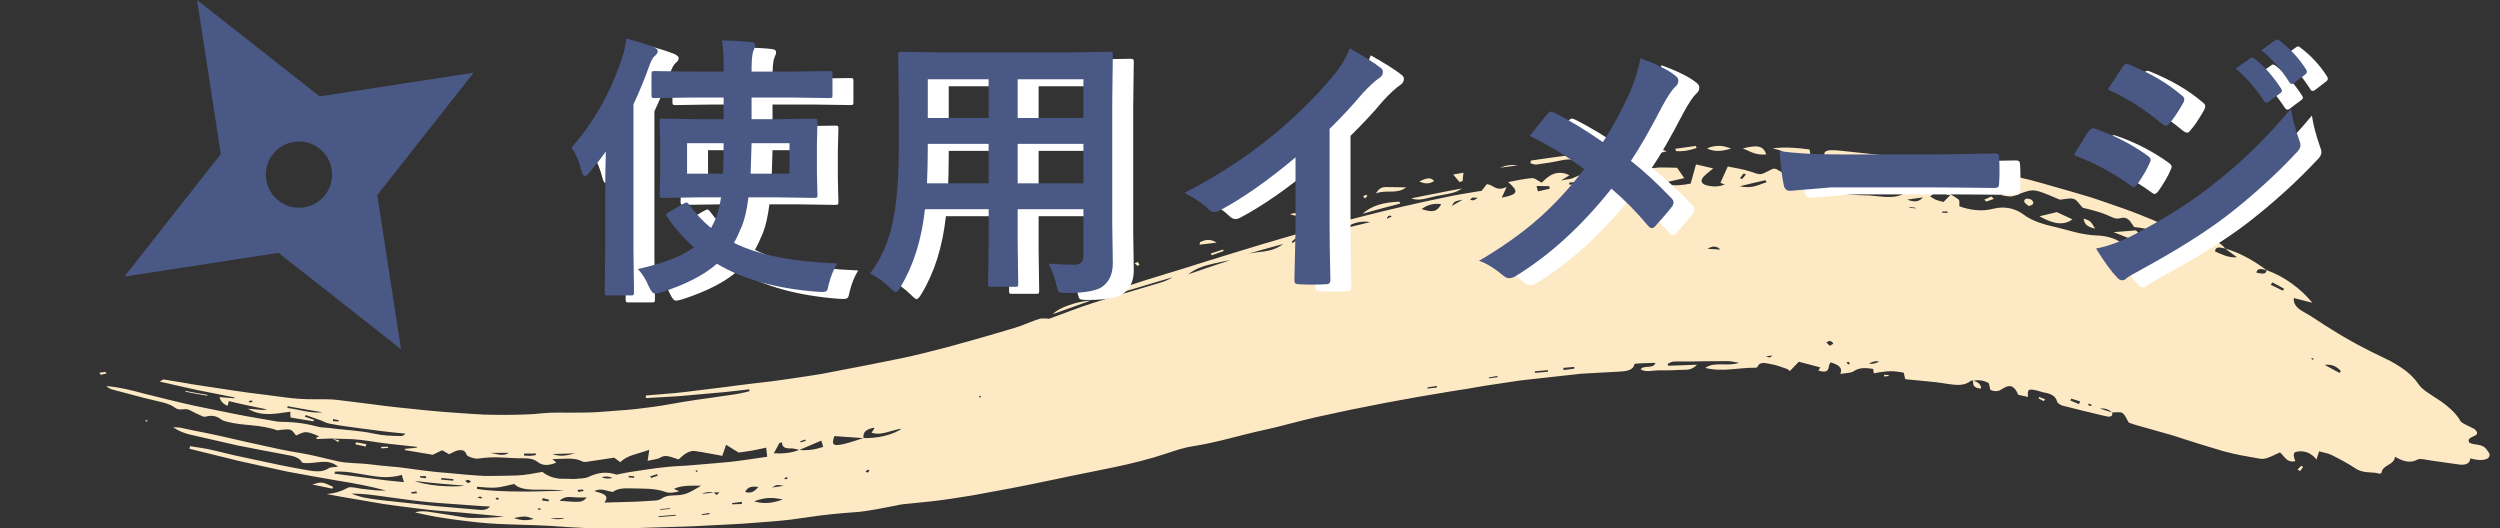 <?xml version="1.0" encoding="UTF-8"?>
<svg id="_レイヤー_2" data-name="レイヤー 2" xmlns="http://www.w3.org/2000/svg" xmlns:xlink="http://www.w3.org/1999/xlink" viewBox="0 0 716 151.28">
  <rect x="0" y="0" width="716" height="151.28" fill="#333333" stroke="none"/>
  <defs>
    <style>
      .cls-1 {
        fill: #4a5885;
      }

      .cls-1, .cls-2, .cls-3, .cls-4 {
        stroke-width: 0px;
      }

      .cls-2 {
        fill: #fdeac5;
      }

      .cls-3 {
        fill: none;
      }

      .cls-5 {
        clip-path: url(#clippath);
      }

      .cls-4 {
        fill: #fff;
      }
    </style>
    <clipPath id="clippath">
      <rect class="cls-3" width="716" height="151.28"/>
    </clipPath>
  </defs>
  <g id="_レイヤー_2-2" data-name="レイヤー 2">
    <g class="cls-5">
      <g>
        <path class="cls-2" d="M646.23,78.09c.22-1.41,1.56-1.08,2.93-.7-3.52-2.62-7.34-4.9-11.88-6.21,1,.74,2,1.48,3.38,2.5-2.51.19-4.3-.83-6.26-1.66.01-.76.38-1.06.93-1.13.54-.05,1.27.13,1.99.32-1.36-1.86-3.73-2.53-5.65-3.31-.11.76.15,1.65-.37,1.96-.84.51-1.74-.22-2.64-.88-1.09-.81-2.41-1.52-3.73-2.13-2.75-1.25-5.48-2.61-8.26-3.81-2.79-1.16-5.6-2.29-8.47-3.3-2.53-.88-5.07-1.76-7.61-2.64-1.27-.46-2.56-.8-3.84-1.19l-3.86-1.14c-2.58-.74-5.17-1.47-7.75-2.21l-3.89-1.07c-1.3-.32-2.61-.61-3.92-.91-3.97-.9-7.98-1.66-12-2.39l-3.02-.54-3.03-.42c-2.02-.29-4.04-.57-6.06-.86l-6.46-.96-3.23-.48-3.25-.36-12.99-1.39c-.81-.08-1.63-.15-2.45-.17-1.33-.02-2.47.22-2.36,1.25.1,1.03,1.51,1.76,3.11,1.67,1.03-.07,1.96-.42,2.98-.58,1.79-.28,3.65-.64,5.4.38,2.42,1.41,4.77,1.57,6.99.34.79.67,1.3,1.22,1.98,1.65.77.52,1.69.98,2.78,1.59,1.11-.97,3.62-.05,4.53-1.31.09-.13.64-.19.97-.14,4.44.58,5.55,1.35,6.04,4.16,1.48-.81,2.95-1.61,4.5-2.46,1.55,1.02,2.75,1.85,3.93,2.64,2.09-.18,4.1-.35,6.63-.56.35,2.41,3.68,1.4,5.84,2.81-1.88.56-3.45,1.02-4.95,1.47,2.99.56,2.91.49,5.53-.52.64-.24,1.4-.54,2.16-.71.76-.16,1.54-.23,2.23-.07,2.39.53,4.66,1.72,6.83,2.57,1.36-.11,2.83-.57,3.94-.22,1.01.32,1.62,1.54,2.58,2.53,2.17.53,4.73,1.12,7.03,2.1,1.42.61,2.4,1.31,3.89.86,1.24-.38,2.22.23,2.85,1.17.33.48.67.98.96,1.4,3.93.37,6.62,1.28,6.35,2.12-.54.05-1.07.12-1.72.21,2.62,2.05,2.53,3.24-.22,4.6-1.09-1.35-2.59-1.86-4.56-1.73-1.01.07-2.67-.1-3.33-.59-2.27-1.68-5.28-2.15-7.38-2.21-1.03-.02-2.03-.16-3.02-.32-.99-.15-1.96-.35-2.92-.59-1.92-.47-3.8-1.05-5.7-1.48-3.2-.72-6.63-1.63-9.38-3.75-2.34-1.71-5.49-2.28-8.47-1.5-3.29.87-6.64.38-9.69-.7-.09-.82.2-1.61-.29-1.99-1.13-.88-2.57-1.66-4.04-2.31-2.2-.97-4.63-1.7-6.82-2.7-1.42-.65-2.85-1.13-4.3-1.39-1.46-.26-2.94-.31-4.49.03-.98.2-2,.33-3.05.5.21,1.32.12,2.48-2.74,2.71-.86-.86-1.76-1.76-2.67-2.68-1.07.48-2.02.87-2.91,1.32-.88.44-1.7.93-2.54,1.4,2.63.39,5.25.8,7.88,1.16,2.82.38,4.9-.38,6.47-1.66,1.42-1.18,3.28-1.47,5.52-1.1,1.17.2,2.27.8,4.1,1.49-1.58.47-2.39.77-3.28.96-.71.15-1.83-.02-2.22.28-3.31,2.42-8.09.73-12.18.82-1.72.05-3.56-.45-5.4-.1-.94.18-2.18-.16-3.46-.76l2.6-1.11c-1.77-.4-3.3-.36-4.85.33-2.34.99-2.54.9-4.76-.88.79-.5,1.61-1.01,2.42-1.52l.02.02c-1.83-.43-2.14-1-.59-1.8,1.31-.68,3.43-.81,4.03-2.14-2.09-.18-8.07.39-9.18.84-3.01,1.2-2.99,1.19-5.7-.38-.17-.1-.51-.08-.89-.13-.35.17-.78.35-1.17.56-1.27.66-1.87.98-2.54,1.02-.66.03-1.38-.25-2.87-.76-1.94-.66-4.2-.96-6.44-1.44-.76,1.7-1.42,3.17-2.1,4.69.24.09.73.27,1.24.46-1.13.46-2.15.61-3.14.56-3.51-.19-4.47-1.46-2.47-3.25.66-.59,1.38-1.15,2.29-1.91-1.75-.4-3.08-.75-4.92-1.14-.56,2-1.04,3.73-1.53,5.49q-6.06,1.15-6.94-.4c1.67-.38,3.34-.77,5.1-1.17-.84-1.21-1.44-2.09-2.04-2.96-3.21-.02-6.24-.43-9.16.68-.7.27-2.03.27-2.75.03-1.07-.39-2.17-.4-3.27-.36-1.1.04-2.21.16-3.31.15-4.31-.06-7.93.85-11.4,2.47-.65.32-1.62.28-3.37.7,1.39-.91,2.02-1.26,2.44-1.52-.94-.47-1.79-.67-2.55-.7-.77-.03-1.47.11-2.11.36-1.28.51-2.32,1.47-3.29,2.46-1.12-.55-1.94-1.36-2.8-1.3-2.19.15-4.4.69-6.82,1.12,3.16,2.79,2.87,3.52-1.84,4.48.46-1.01.84-1.85,1.41-3.08-.75.36-1.35.5-1.87.5-.51.02-.93-.1-1.32-.27-.78-.35-1.45-.92-2.48-1.04-.58.75-1.07,1.38-1.48,1.91-3.66.62-7.12,1.12-10.52,1.88-15.47,3.17-30.65,7.13-45.57,11.44l-7.44,2.19c-2.48.73-4.93,1.5-7.39,2.25-4.94,1.5-9.81,3.05-14.7,4.58-4.84,1.52-9.7,2.9-14.48,4.51-2.56.87-5.3,1.56-7.59,3.01l.16.57,9.53-2.85,9.45-2.82c-1.11.75-2.3,1.2-3.5,1.57-6.52,1.96-13.01,3.81-19.44,5.86-4.15,1.31-8.22,2.98-12.4,4.46-.78,0-1.86-.25-2.8.04-2.31.71-4.53,1.82-6.84,2.5-4.36,1.29-8.72,2.62-13.07,3.81l-6.54,1.81-6.54,1.66c-1.34.34-2.69.66-4.04.97-1.35.31-2.7.56-4.05.84l-8.09,1.63-8.68,1.67-4.34.84-4.36.69c-3.33.5-6.67,1-10.01,1.45-3.35.38-6.69.77-10.03,1.2-1.23.15-2.46.35-3.7.49l-3.71.45-7.42.92c-1.87.25-3.76.38-5.64.54l-5.64.47.02.75,7.41-.44,1.85-.11,1.85-.16,3.7-.33,7.4-.65c2.47-.23,4.92-.56,7.38-.83l.08.54c-1.04.25-2.08.53-3.13.72-1.47.26-2.96.45-4.45.66-2.46.39-4.93.7-7.4,1.06-2.47.34-4.94.78-7.42,1.21-3.29.62-6.65,1.06-10.02,1.44-1.68.21-3.38.3-5.07.44-1.69.13-3.38.26-5.07.39-2.62.21-5.26.22-7.89.22-3.01.04-6.06-.12-9.02.19l-2.05.2c-.69.05-1.37.08-2.05.11-1.37.06-2.73.1-4.1.12-2.73.04-5.46.03-8.18-.05-2.72-.14-5.44-.33-8.16-.52-2.72-.21-5.44-.37-8.15-.67-5.49-.57-10.97-1.07-16.43-1.85-2.98-.39-5.96-.76-8.94-1.11-1.1-.16-2.23-.22-3.33-.24-2.59-.06-5.18.05-7.77-.12-.84-.06-1.69-.12-2.53-.2l-2.53-.32-5.05-.66c-5.98-.67-11.93-1.67-17.89-2.55-1.86-.25-3.71-.6-5.56-.91l-5.56-.92c-.22-.03-.46.22-1.17.6,3.73.84,7.33,1.69,10.87,2.45,3.56.7,7.05,1.39,10.54,2.08l-.02.26c-1.41-.11-2.82-.23-4.25-.34q.4,1.71,2.32,2.5c.1-.38.19-.75.35-1.36,3.67.92,7.31,1.63,10.96,2.39-1.08.27-2.06.11-3.06,0-.83-.09-1.67-.13-2.4-.19,3.98,2.4,8.02,1.36,12.08.84.04.75.05,1.15.08,1.66,2.21.37,4.4.73,6.59,1.1l.16-.42-2.67-.93.31-.45c1.42.5,2.85,1.01,4.26,1.51.79.29,1.52.75,2.34.91,2.97.61,5.99.96,9,1.38l6.45.84c2.15.29,4.31.45,6.46.68-.46.56-.91.71-1.36.69-1.29-.04-2.56-.06-3.84-.14-1.28-.11-2.56-.27-3.89-.56-2.05-.45-4.17-.71-6.31-.93-2.14-.21-4.29-.37-6.42-.68-1-.14-2.06-.07-3-.32-1.78-.47-3.55-.84-5.34-1.08-.89-.12-1.79-.21-2.7-.26-.91-.06-1.81-.11-2.74-.1-.97,0-2-.24-3-.41l-7.22-1.26c-2.41-.42-4.79-.96-7.19-1.43l-7.18-1.46c-2.39-.52-4.76-1.1-7.14-1.66-2.6-.62-5.18-1.26-7.76-1.92-3.48-.96-6.96-1.82-10.57-2.1.55.51,1.17.83,1.82,1.01l7.21,1.91,1.8.47,1.81.43,3.62.88c1.17.29,2.5.78,3.32,1.44,1.48,1.18,2.89,0,4.25.72,1.26.68,2.55,1.27,3.88,1.86.27.12.76.04,1.08-.04,1.55-.37,2.87-.09,4.13.89.41.31,1.11.5,1.7.65,1.17.29,2.35.5,3.54.66,1.19.14,2.39.24,3.59.36,2.4.24,4.78.56,7.08,1.4.27.1.7-.08,1.07-.1.96-.04,2.06-.29,2.83-.03.72.24,1.09,1.06,1.63,1.64,2.7-1.31,2.88-1.3,6.65.25-.31.13-.62.26-.93.39l.2.37,4.42-.16-.02.02c1.12.07,2.25.08,3.37.1,1.12.02,2.25.05,3.37.15,2.28.19,4.54.59,6.8.91,1.79.27,3.58.45,5.37.64l5.38.59-.04.23-3.42.34.02.35c2.51.42,5.01.85,7.97,1.34.61-.28,1.61-.77,2.68-1.31.78.46,1.51.88,1.99,1.16,1.08-.47,1.84-1.03,2.75-1.15,1.23-.17,1.91.21,2.23,1.26.16.52,2.43,1.3,3.39,1.13,2.18-.35,4.34-.42,6.49-.32,2.15.08,4.3.27,6.45.24,1.54-.03,2.93.16,4.08,1.07,1.49,1.2,3.42.98,5.33.15-.39-.33-.64-.54-1.15-.98,3.3-.02,6.16-.63,8.66.69.25.13.73.14,1.08.09,2.71-.41,5.42-.81,7.99-1.2.69.51,1.22.9,1.75,1.3,1.05-1.09,2.36-1.68,3.8-2.13,1.43-.5,2.98-.85,4.49-1.43-.18,1.21-.29,1.95-.47,3.15,1.47-.34,2.81-.42,3.61-.9,1.05-.63,1.85-.53,2.79-.28.78.2,1.5.48,2.45.8.76-.64,1.31-1.25,2.08-1.71.64-.38,1.69-.82,2.32-.74,2.68.36,5.27.91,8.13,1.42.26-.76.55-1.63,1.09-3.18,1.59,1.02,2.69,1.68,3.6,2.23,1.4-.2,2.63-.34,3.85-.56,1.32-.23,2.61-.54,4.03-.84.09.81.18,1.6.29,2.61-3.73.52-7.17,1.08-10.62,1.47-3.45.34-6.9.59-10.35.89-2.66.26-5.34.3-7.98.58-3.2.33-6.37.84-9.55,1.31-1.48.19-2.93.54-4.66.87-2.52-.89-5.15-.72-7.94.62-1.05.52-2.64.49-4.01.61-.86.07-1.75-.08-2.62-.04-2.69.11-4.85-.52-6.66-1.98-2.41.43-4.89.95-7.41,1.03-2.44.07-4.89.13-7.34.13h-1.83s-1.83-.1-1.83-.1c-1.21-.07-2.43-.16-3.63-.28-2.78-.28-5.57-.5-8.36-.75-2.79-.3-5.57-.65-8.34-1.06-1.7-.25-3.45-.42-5.23-.56-1.78-.14-3.57-.35-5.33-.57-3.05-.39-6.23-.23-9.17-.84-3.71-.83-7.31-1.84-11.12-2.45-3.49-.52-6.93-1.32-10.38-2.07-3.44-.78-6.89-1.48-10.32-2.32-2.18-.51-4.37-.97-6.56-1.41-2.2-.44-4.39-.84-6.58-1.36-.75-.17-1.56-.13-2.34-.19,1.44,1,2.94,1.62,4.51,2.03l13.92,3.19c4.66.92,9.33,1.82,14.02,2.69,2.23.35,3.88.86,4.54,2.26,3.53.68,6.96-1.6,10.26,1.12-1.02.19-2.14.1-2.63.45-1.94,1.34-4.35.91-6.78.47-2.25-.42-4.51-.79-6.76-1.27l-6.73-1.43-6.72-1.44-6.69-1.59c-1.99-.47-4.04-.69-6.07-1.04l-.17.74c4.68,1.15,9.36,2.31,14.04,3.46,4.7,1.03,9.4,2.11,14.12,3.11,4.68.9,9.42,1.69,14.14,2.53,4.73.74,9.43,1.64,14.04,2.87-2.32.08-4.58-.22-6.84-.48-1.4-.16-3.37-.74-4.08-.35-.8.43-1.63.82-2.61,1.13-.49.16-1.02.31-1.6.43-.59.11-1.22.2-1.94.27,2.3.48,4.56.82,6.77,1.21,2.21.38,4.38.75,6.52,1.12,1.07.18,2.13.36,3.19.54,1.06.14,2.12.29,3.17.44,2.11.27,4.21.54,6.3.81,2.07.24,4.14.52,6.22.67,2.08.17,4.15.33,6.23.5,2.08.17,4.15.36,6.22.58,2.07.19,4.14.36,6.2.61-1.62.14-3.24.24-4.85.31-1.62.07-3.22.04-4.83.05-.77,0-1.56-.14-2.32-.26-2.94-.47-5.86-.98-8.81-1.4-1.53-.24-3.16-.42-4.68.07,1.96.45,3.93.89,5.91,1.24,1.98.33,3.98.63,5.97.9,4,.52,8.03,1,12.08,1.17,4.98.24,10.03.28,14.96.57,3.33.24,6.65.45,9.99.61,3.33.08,6.68.1,10.06.05,1.78-.03,3.56-.03,5.33-.07l5.33-.18,5.34-.16c1.78-.05,3.56-.08,5.34-.19l10.67-.54c1.78-.07,3.56-.22,5.33-.35l5.33-.4c2.01-.15,4.02-.35,6.03-.58l6.01-.85c4.01-.58,8.04-.97,12.06-1.25,3.98-.24,8.13-1.23,12.18-1.96.52-.1,1.04-.26,1.55-.31,4.5-.49,9.03-.83,13.5-1.52,2.2-.32,4.4-.67,6.6-1.03,2.2-.38,4.38-.81,6.57-1.21,6.1-1.1,12.13-2.33,18.17-3.61,10.46-2.29,20.95-3.83,31.16-7.28,2.45-.83,4.98-1.66,7.43-2.02,3.39-.51,6.76-1.31,10.08-2.14,3.33-.83,6.68-1.75,9.99-2.44,2.54-.54,5.06-1.19,7.6-1.86,2.52-.66,5.04-1.29,7.56-1.87,12.93-2.89,25.76-5.31,38.47-7.36,3.32-.49,6.64-1.07,9.95-1.64,3.3-.5,6.61-.99,9.91-1.49l14.07-1.56,3.51-.38,3.54-.2,7.06-.38c2.45-.12,4.3-.4,4.64-2.26.53-.04,1.05-.09,1.55-.13.51-.02,1-.03,1.49-.05.98-.04,1.94-.07,2.93-.1-.56,1.93-3.33.48-4.23,1.88,1.61.92,3.41.28,5.09.27,1.94,0,3.89.04,5.81-.12,1.59-.13,3.55.42,5.21-1.48-3.14.11-5.69.2-8.23.29l-.13-.56c.56-.22,1.12-.62,1.7-.64,2.15-.08,4.29.03,6.44-.04.76-.04,1.52-.04,2.28-.04l2.28-.02c1.52-.02,3.04-.04,4.56-.02.87,0,1.73.25,3.18.48-3.4,1.18-7.01-.49-9.68,1.47,5.08,1.24,9.74-.17,14.47-.06.18,0,.48-.17.53-.3.64-1.69,2.57-.91,3.87-.72,1.61.24,3.11.92,4.66,1.41l.71.55c.93-.97,1.86-1.94,2.54-2.65,2.5.65,4.31,1.09,6.17,1.62-.13.22-.34.56-.55.9,3.82,1.2,2.49-1.58,3.52-2.33,2.1.62,3.52,1.4,2.77,3.31,1.63-.3,3.09-.26,3.79-.76,1.65-1.18,3.52-1,5.59-.7.08.5.15.89.22,1.3,1.07-.25,1.96-.38,2.72-.47.76-.1,1.41-.15,2.02-.16,1.22-.02,2.27.12,3.79.41.13.54.27,1.11.46,1.88,1.99.19,3.95.38,5.89.57.97.1,1.95.19,2.91.29.97.11,1.93.28,2.89.42,2.68.41,5.26.77,7.06-.83.1-.09.46-.02.7-.03l-.03.02c1.54-.26,3.05-.19,4.51.71.16.67.31,1.33.46,1.93.76.3,1.36.38,1.88.32.52-.05.96-.26,1.42-.57,2.24-1.51,3.57-1.02,4.66,1.63.92.2,1.86.41,2.81.62-.22-2.28.09-2.46,2.97-1.73.48.12.94.34,1.41.42,1.99.34,3.53.91,3.92,2.61.09.38.93,1.02,1.49,1.16,4.15,1.08,8.32,2.08,12.49,3.06,1.35.32,2.08.01,1.8-1.08-1.04-.33-2.07-.66-3.47-1.1q2.01-.27,3.44,1.11c1.03-.02,2.45-.24,2.98.15.89.67,1.21,1.76,1.82,2.75.65.22,1.34.49,2.05.69l6.25,1.76c2.08.6,4.17,1.14,6.23,1.85,4.13,1.33,8.27,2.63,12.42,3.84,1.76.48,3.52.9,5.29,1.24,1.78.32,3.57.64,5.34.96.75.14,1.56-.03,2.18-.25,1.23-.45,2.35-1.02,3.55-1.56.72.62,1.21,1.39,1.82,1.93.62.53,1.35.84,2.56.58-.33-1.15-1.12-2.58.8-2.78,2.05-.22,3.83.49,5.27,2.31.26-.82.48-1.49.75-2.34,1.29.37,2.54.53,3.61,1.06,2.26,1.13,4.51,2.31,6.6,3.7,2.55,1.76,4.73.94,7.12,1.64.21.06.57-.23.6-.45.33-2.12,3.67-2.04,3.8-4.4,2.77,1.61,4.67,1.78,6.45.81.75-.42,2.38.07,3.62.23,2.65.35,5.31.74,7.99,1.14,2.07.31,3.4-.13,3.5-1.71,3.28.88,5.54.46,5.55-1.04,0-.38-.45-.92-.76-1.38-1.37-1.97-3.38-1.2-5.06-2.08-1.21-2.2,4.08-1.45,1.55-3.86-1.79-1-3.69-1.64-4.1-2.37-.98-1.74-2.41-3.16-4.02-4.45-.4-.32-.82-.64-1.24-.95-.43-.29-.86-.58-1.3-.87-.88-.57-1.76-1.15-2.64-1.73-1.03-.69-2.15-1.57-2.72-2.43-1.11-1.66-2.51-3.03-4.14-4.23-.81-.6-1.69-1.17-2.61-1.71-.92-.54-1.88-1.07-2.91-1.54-5.3-2.48-10.59-5.28-15.49-8.41-2.65-1.57-5.14-3.45-7.95-4.98-1.89-1.03-2.89-2.31-2.68-3.88,1.89.48,3.6.91,5.3,1.33-1.69-2.05-3.62-3.86-5.8-5.44-1.09-.79-2.25-1.52-3.46-2.19-1.22-.65-2.52-1.21-3.89-1.73.03,1.21-1.05,1.16-2.9.73ZM201.02,141.44q1.82-.82,3.33-.36l1.69-.12-.74.8-.93-.69c-1,.11-2,.23-3.35.38ZM221.63,129.82c.59-1.1,1.08-2.01,1.57-2.92.26-.07.52-.13.78-.21-.05,1.36.89,1.8,2.59,1.73.82-.03,1.59.28,2.38.44,1.99-.85,3.97-1.69,6.27-2.67.21.68.37,1.19.56,1.8-2.41.8-4.62,1.11-6.86.86-2.24.87-4.51,1.12-7.3.98ZM250.23,122.5c.07.06.22.13.2.18-.25.4-.52.8-.82,1.24,2.79.97,5.65-.77,8.62-1.16-1.01.81-2.79,1.53-4.78,2.04-2,.52-4.24.72-6.15.66-1.81.56-3.61,1.22-5.45,1.66-3.27.77-3.8.31-2.88-2.22l8.36.58q-.47-2.36,2.92-2.97ZM170.21,140.63c2.1-.97,3.52.04,5.31.26,1.39-1.04,3.21-1.09,5.24-1.02,3.45.09,6.86-.08,9.96,1.06.94.34,2.37.17,3.8-.23-.47-.21-.93-.42-1.52-.69,1.28-.6,2.57-.79,3.88-.87,1.3-.09,2.61-.03,3.94-.03-1.34.75-2.48,1.51-3.79,2.07-.94.4-2.12.63-3.17.67-1.6.05-3.08.03-4.36.93-.42.29-1.14.53-1.73.57-1.2.07-2.39.15-3.6.22-1.2.08-2.41.14-3.63.16-2.44.07-4.91.14-7.45.21,1.74-2.28-.78-2.62-2.87-3.29ZM120.46,143.57c1.64.15,3.27.36,4.91.46,1.64.12,3.29.24,4.94.36,1.65.12,3.31.24,4.98.36,1.68.11,3.36.27,5.06.32-.43.54-.98.8-1.61.92-.62.1-1.32.05-2.03-.02-4.02-.34-8.05-.69-12.08-1.04l-8.35-.92-4.17-.45-2.09-.22-2.08-.26c-2.54-.32-5.02-.71-7.29-1.73,3.37.02,6.66.46,9.94.94,3.29.42,6.56.94,9.86,1.27ZM155.64,140.24c1.98.02,3.96.03,5.91.34-4.17,0-8.35.26-12.52.19-2.09,0-4.17-.05-6.24-.15-2.08-.1-4.14-.26-6.2-.61l.04-.61c1.79.15,3.59.37,5.36.25,1.56-.1,3.06-.58,5.28-1.04.91.93,2.21,1.32,3.68,1.5.73.09,1.51.12,2.3.14.79,0,1.6,0,2.39,0ZM115.08,136.01c.15.52.33,1.12.61,2.08-1.71-.17-3.41-.35-5.09-.52-1.68-.21-3.34-.42-4.99-.63-3.3-.43-6.57-.85-9.83-1.28l.17-.58c3.14-.19,6.27.51,9.46,1.04,1.59.27,3.19.49,4.8.54,1.62,0,3.24-.17,4.88-.66ZM133.03,139.09c-1.59.3-4.55.26-7.41.03-2.86-.26-5.61-.82-6.79-1.37,2.36.25,4.73.57,7.09.75l7.11.59ZM556.61,57.84c-.86-.24-1.58-.38-2.19-.64-.6-.25-1.09-.63-1.63-.95.55-.36,1.01-.99,1.67-1.02,1.04-.04,2.2.33,4.1.66-1,1-1.51,1.51-1.95,1.95ZM412.77,58.47c-1.16,2.15-2.41,2.49-5.63,1.4,1.91-1.37,3.67-1.67,5.63-1.4ZM224.19,143.05c-2.46.88-4.94,1.47-8.22.55,3.35-1.36,5.78-1.07,8.22-.55ZM163.94,142.37c1.35.14,2.76.1,4.1.11-1.36,1.45-1.37,1.44-7.76.95.94-.95,2.08-1.22,3.66-1.06ZM340.27,78.58c2.62-1.94,4.32-2.58,12.13-4.1-3.93,1.29-7.81,2.63-12.13,4.1ZM356.78,72.86c3.27-.95,6.59-1.84,10.71-2.98-3.68,2.8-7.43,1.93-10.71,2.98ZM468.63,53.14c1.62-1.19,3.41-1.51,6-1.44-1.63,1.92-1.67,1.93-6,1.44ZM385.34,65.33c1.6-1.36,4.47-2.21,7.08-1.72-2.36.57-4.71,1.14-7.08,1.72ZM505.63,51.61l.32.6c-1.08.27-2.07.8-3.26,1.1-1.18.31-2.56.44-4.43.03,2.9-.69,5.14-1.25,7.37-1.74ZM92.43,118.1c-3.51.34-6.76-.83-10.14-1.26l.1-.5c3.34.63,6.69,1.17,10.04,1.76ZM213.43,140.91c.62-1.56,2.09-1.68,3.79-1.45-.91.94-1.73,2.04-3.79,1.45ZM665.78,104.5c1.97-.26,3.47.43,4.65,1.79l-.4.51-4.25-2.3ZM440.45,54.82c-.1-.44-.21-.88-.37-1.56,1.47.03,2.57.04,3.66.06l.11.73-3.4.76ZM546.26,57.16c1.59-.22,2.75-.39,4.43-.62q-1.51,1.89-4.43.62ZM147.17,148.35c3.19-.59,3.44-.58,5.7.26-1.91.54-3.63.5-5.7-.26ZM538.18,103.49q-1.01.83-2.9.69,1.21-.9,2.9-.69ZM175.43,136.88q-1.62.43-3.15-.19,1.58-.52,3.15.19ZM489.06,71.26c1.37-.89,2.6-.87,3.65.21l-3.65-.21ZM145.72,129.7c-1.78,1.17-3.56.23-5.34,0h5.34ZM164.71,129.84c-1.97.46-3.94,1.16-6.5.19,2.54-.07,4.52-.13,6.5-.19ZM511.58,52.85c-.06-1,.96-1.16,2.53-1.33.05,1.35-.87,1.53-2.53,1.33ZM654.17,82.71l-.38.55c-1.14-.58-2.29-1.17-3.45-1.69l.46-.7c1.13.56,2.25,1.21,3.37,1.83ZM153.43,129.88l.08.43c-.53.1-1.05.21-1.58.24-.61.02-1.22-.05-1.84-.08l-.02-.58c1.12,0,2.24,0,3.36-.01ZM221.09,139.63c1.41-.86,1.4-.86,3.38-.48-1.06.15-2.11.3-3.38.48ZM450.87,105.08l.02.51-3.12.4v-.64s3.1-.27,3.1-.27ZM592.96,114.72l.23-.56,2.57.8-.32.78-2.48-1.02ZM193.54,147.44l.03.25-5,.42.05-.26,4.92-.42ZM458.47,50.59v-.54s4.01-.13,4.01-.13l.07.34-4.08.33ZM415.8,59.01c.69-1.32.68-1.36,3.17-1.83-1.33.72-2.07,1.18-3.17,1.83ZM523.05,98.06c.36-.15.77-.46,1.08-.4.37.07.8.44.91.71.05.14-.54.36-1.01.66-.44-.44-.71-.7-.97-.97ZM161.7,148.34q-1.51.68-4.14.12c1.72-.05,2.78-.08,4.14-.12ZM451.81,52.1l.1.46-2.43.37-.07-.63,2.39-.2ZM129.88,137.23l-.09.44-3.5-.32.18-.46,3.41.34ZM155.18,143.32l.32-.65,1.8.47-.26.45-1.86-.27ZM443.33,106.01v.45l-3.78.33.07-.45,3.71-.33ZM408.85,111.29v-.35s2.67-.4,2.67-.4v.45s-2.67.3-2.67.3ZM186.51,136.88l-.31-.44,1.93-.64.29.42-1.91.67ZM209.67,144.44v-.36c.94-.1,1.88-.21,2.82-.35l-.06.61c-.92.06-1.84.08-2.76.1ZM247.89,135.11l.6-.6c.19.07.54.14.52.2-.07.21-.28.42-.44.65-.31-.11-.49-.18-.68-.25ZM620.55,70.73l-.22-.44,1.93-.1.23.48-1.94.06ZM370.23,69.59c-.1-.12-.34-.3-.29-.36.41-.39.87-.77,1.32-1.14l.54.41-1.57,1.09ZM96.98,120.3v.4s-1.63-.08-1.63-.08l.04-.58,1.58.27ZM120.28,136.75l.04-.4,1.71.02-.07.61-1.67-.23ZM133.97,138.33c-.31-.15-.49-.42-.72-.65.31-.08.65-.26.92-.22.25.04.44.3.75.54-.41.15-.84.38-.96.33ZM191.93,145.55l.02.21-2.89.25v-.21s2.87-.24,2.87-.24ZM181.67,136.42s-.07.28-.1.42l-1.57-.13.12-.44c.52.04,1.04.08,1.55.15ZM499.35,49.7l.71.23-1.09,1.33-.65-.21,1.04-1.35ZM166.95,140.22c.07,0,.13.26.2.4l-1.55.27-.19-.59c.52-.04,1.03-.09,1.55-.09ZM426.44,108.33l-.04-.24,2.46-.41.03.37-2.44.29ZM421.97,57.36c-.29.06-.62-.08-.93-.13.2-.21.34-.5.62-.61.24-.1.64.01,1.62.06-.68.37-.97.61-1.3.67ZM397.2,62.69c.1-.26.16-.54.34-.79.06-.09.44-.11.67-.16l.36.28-1.37.66ZM507.64,101.82c-.25.19-.47.41-.77.56-.1.04-.4-.12-1.12-.36.93-.1,1.41-.15,1.89-.2ZM529.34,104.39c-.16-.18-.37-.36-.45-.55-.03-.06.27-.17.42-.26.18.17.37.34.55.5-.23.14-.37.23-.52.32ZM71.2,114.87c.28-.07.55-.16.84-.18.08,0,.23.23.35.36-.26.09-.52.18-.77.27-.19-.2-.3-.32-.42-.45ZM117.9,141.35l-.14-.38,1.48-.24.18.55-1.53.07ZM201.05,147.52l-.05-.26,2.2-.35v.36s-2.15.24-2.15.24ZM556.3,60.93l-.09-.35,1.54-.03.09.4h-1.55ZM548.59,59.5v.2s-1.72-.23-1.72-.23l.02-.2,1.7.23ZM199.18,134.83s.21-.15.26-.13c.18.04.32.13.48.2l-.5.27c-.09-.11-.19-.22-.25-.33ZM598.64,116.27c-.19-.02-.46-.17-.56-.3-.07-.1.07-.26.12-.39.3.13.6.25.93.4-.21.14-.33.31-.48.29ZM136.7,142.54c.24-.11.46-.28.72-.32.16-.03.4.14.61.22l-.07.35-1.26-.25ZM224.55,137.03c.25-.13.5-.27.75-.41.1.12.3.24.28.36-.02.1-.33.2-.51.3l-.51-.25ZM661.99,102.55s.23-.05.28-.02c.16.11.28.25.42.39l-.52.06c-.07-.14-.14-.29-.18-.43ZM280.29,113.7c.15-.12.29-.24.45-.35.02,0,.23.07.21.12-.03.14-.13.28-.21.41-.15-.06-.3-.12-.46-.18ZM141.89,142.76c.18-.09.49-.28.54-.26.23.12.38.29.57.45l-.68.17-.43-.36ZM229.34,126.71l-.17-.32,1.42-.51.2.36-1.45.47ZM155.04,145.84c-.27.06-.54.16-.82.18-.07,0-.17-.22-.25-.33l.62-.13.45.29ZM470.06,49.82s.22-.13.28-.11c.18.06.33.15.49.23l-.53.23c-.09-.11-.19-.23-.24-.35ZM438.46,45.98c4.79-.67,9.58-1.46,14.41-1.83,4.82-.46,9.68-.95,14.58-1.37-.96,1.05-1.64,1.86-2.46,2.79-.71-.35-1.44-.72-2.39-1.2-.92.54-1.81,1.07-2.92,1.72-2.27-1.23-4.79-1.94-7.05.62-1.52-1.18-3.36-1.23-5.53-.77-2.34.52-4.74.86-7.12,1.18-.54.07-1.13-.24-1.69-.38l.17-.77ZM511.02,44.51c.29-1.3-1.56-1.56-3.37-2.01,3.51-.46,6.95-.19,10.57.3.09.54.32.96.19,1.33-.5,1.47-1.1,1.62-3.3,1.09-1.13-.27-2.33-.4-4.09-.7ZM584.09,61.95c1.96-.47,3.47-.83,5-1.2,1.54.72,3,1.41,4.47,2.09-2.46,1.68-5.09,1.53-9.47-.9ZM611.78,65.99c1.07,1.25,1.85,2.15,2.82,3.28-3.45-.04-6.21-1.7-9.28-2.79,2.09-.16,4.18-.32,6.46-.49ZM400.99,58.31c-3.37.9-6.76,1.74-10.76,2.92,2.58-2.35,6.1-3.34,10.61-3.45l.14.53ZM505.88,44.22c-3.09.32-4.61-.89-6.72-1.71,4.28-1.08,5.8-.76,6.72,1.71ZM312.44,86.06c-4,1.43-7.21,2.58-10.89,3.9,1.54-1.78,6.83-3.67,10.89-3.9ZM404.21,56.81c2.43-.53,4.82-.96,7.21-1.44,2.4-.45,4.79-.98,7.33-1.4-1.87,1.1-1.85,1.2-7.5,2.2-2.24.41-4.71,1.57-7.05.64ZM495.79,42.58c-2.18.55-4.37,1.16-6.91-.07,2.53-1.09,4.72-.88,6.91.07ZM402.74,53.67c-2.82,2.09-5.58.52-8.67,1.73.72-1.25,1.49-1.82,2.9-1.82,1.87,0,3.73.05,5.77.09ZM473.9,44.19c-1.06-.3-2.12-.59-3.23-.9,2.16-1.46,3.56-1.44,6.62.06-1.17.29-2.3.56-3.43.83l.03.02ZM369.39,61.32c2.21-.45,4.43-.9,6.7-1.37-2.46,2.11-3.66,2.42-6.7,1.37ZM95.2,139.96c-1.76-.37-3.52-.74-5.76-1.2,2.7-.81,2.77-.8,5.94.66l-.18.55ZM479.81,42.61l5.9-.82.17.59c-1.86.67-3.79,1.05-5.88.89l-.19-.66ZM418,52.12c-.54-.64-1.09-1.29-1.8-2.14,1.2-.23,1.92-.33,2.93-.51-.09.92-.16,1.66-.24,2.4l-.89.25ZM406.48,51.99c2.05-1.03,3.3-1.31,4.25-.14-1.54.95-2.64.78-4.25.14ZM581.07,59.01c-1.06-.74-1.91-1.38-.9-2.07.22-.15,1.43.05,1.66.28.94.9.53,1.48-.76,1.78ZM343.69,69.36c1.56-.79,2.93-.98,4.77.12-2.17.26-3.54.43-4.91.6l.14-.72ZM600.06,65.5c-2.81-.68-3.02-1.58-3.34-2.87,2.46.51,2.41,1.62,3.34,2.87ZM565.07,109.03c1.43.36,2.3,1,2.32,2.26-2.29-.13-2.35-1.17-2.29-2.27l-.03.02ZM434.57,47.39c-1.72.22-2.95.38-4.96.64q2.58-1.07,4.96-.64ZM59.32,113.31l-3.09-.52c-1.03-.17-2.05-.4-3.08-.59l.03-.25c1.05.2,2.09.43,3.13.6l3.15.53-.14.24ZM571.06,56.96l-2.17.77-.61-.53,2.04-.92.74.68ZM104.76,127.9l-2.98-.65.19-.58,2.92.54-.14.69ZM346.78,72.61l3.5-1.15.17.43-3.44,1.23-.23-.52ZM530.31,49.93l-2.1-.57.26-.5,2.1.59-.26.48ZM533.6,48.61c.72-.14,1.15-.25,1.6-.27.06,0,.43.45.33.57-.14.17-.58.32-.9.32-.24,0-.5-.29-1.03-.62ZM381.97,62.58c.52-.17,1.03-.35,1.55-.49.08-.02.21.21.32.32l-1.71.58-.17-.42ZM28.47,106.73l1.75-.2.29.41-1.64.42-.4-.62ZM659.62,133.75l-.88,1.18-.71-.47,1.04-1.06.55.36ZM585.33,114.88l-1.54-.8.24-.38,1.7.66-.4.52ZM390.94,56.81c-.25-.26-.57-.43-.5-.55.1-.18.49-.35.79-.46.07-.03.42.18.38.27-.1.21-.35.41-.67.75ZM473.87,44.17l-.92,1.34-.76-.29,1.71-1.03-.03-.02ZM520.13,51.92c.77-.32,1.54-.63,2.75-1.13-.44,1.49-1.85.97-2.77,1.11l.02.02ZM109.13,127.99c.65-.02,1.3-.02,1.96-.06l.08.33c-.65.08-1.29.1-1.94.15l-.1-.42ZM325.79,75.02c.19.24.42.47.54.74.03.06-.31.27-.49.41l-.86-.75.81-.41ZM564.8,54.44h-1.64l-.11-.39,1.65.02.11.37ZM95.15,125.56c.67.21,1.35.45,2.03.63l-.36.39-1.65-1.04-.02.02ZM378.3,63.52c.16.05.33.09.5.14-.17.11-.33.22-.51.31-.06.03-.27-.05-.26-.07.08-.14.2-.28.28-.38ZM539.59,107.33l1.28.08.08.28-1.32.14-.04-.5ZM42,120.27l.36.36c-.18.02-.36.06-.55.06-.06,0-.22-.17-.21-.17.12-.09.26-.17.4-.25ZM546.64,53.41c.33-.08.6-.19.89-.19.14,0,.34.2.51.31-.26.1-.49.23-.78.28-.1.01-.33-.2-.62-.39Z"/>
        <path class="cls-1" d="M91.53,27.6L56.44,0l6.8,44.12-27.6,35.09,44.12-6.8,35.09,27.6-6.8-44.12,27.6-35.08-44.12,6.8ZM93.2,55.74c-3.17,4.17-9.12,4.99-13.3,1.82-4.17-3.17-4.99-9.12-1.82-13.29,3.17-4.17,9.12-4.99,13.29-1.82,4.17,3.17,4.99,9.12,1.82,13.29Z"/>
        <g>
          <g>
            <path class="cls-4" d="M169.65,44.27c6.35-7.11,11.18-15.64,14.49-25.59.62-1.82,1.03-3.71,1.21-5.66,3.18.83,5.73,1.63,7.66,2.38.91.42,1.37.82,1.37,1.21,0,.52-.3,1-.9,1.45-.5.37-1.05,1.43-1.68,3.2-1.07,3.1-2.53,6.64-4.38,10.62v41.68l.16,12.15c0,.42-.05.68-.16.78-.11.08-.35.12-.74.12h-6.64c-.42,0-.66-.05-.74-.16-.08-.1-.12-.35-.12-.74l.16-12.15v-18.4c0-1.93.05-5.18.16-9.77-1.2,1.72-2.75,3.71-4.65,5.98-.55.7-1,1.05-1.37,1.05-.39,0-.7-.48-.94-1.45-.7-2.81-1.67-5.05-2.89-6.72ZM204.54,29.93l-11.05.16c-.42,0-.68-.05-.78-.16-.08-.1-.12-.34-.12-.7v-6.02c0-.42.06-.66.2-.74.08-.08.31-.12.7-.12l11.05.16h8.71v-.47c0-3.8-.16-6.63-.47-8.48,3.7.1,6.41.26,8.12.47.91.08,1.37.37,1.37.86,0,.44-.16.98-.47,1.6-.37.86-.55,2.71-.55,5.55v.47h11.25l10.98-.16c.47,0,.74.05.82.16.08.1.12.34.12.7v6.02c0,.42-.05.66-.16.74-.11.08-.37.12-.78.12l-10.98-.16h-11.25v6.21h7.19l10.78-.16c.42,0,.68.05.78.16.08.1.12.35.12.74l-.16,6.37v8.16l.16,6.37c0,.42-.05.67-.14.76-.09.09-.35.14-.76.14l-10.78-.16h-8.09c-.42,3.41-1.03,6.13-1.84,8.16-.81,1.98-1.58,3.61-2.3,4.88,6.88,3.44,16.73,5.4,29.57,5.9-1.02,1.64-1.81,3.57-2.38,5.78-.21,1.12-.4,1.78-.59,1.99-.21.26-.61.39-1.21.39-.21,0-.62-.01-1.25-.04-11.93-.89-21.6-3.57-29.02-8.05-3.65,3.23-8.96,5.96-15.94,8.2-.89.26-1.47.39-1.76.39-.57,0-1.16-.66-1.76-1.99-.91-2.14-1.98-3.83-3.2-5.08,7.27-1.59,12.63-3.66,16.09-6.21-2.81-2.42-5.38-5.34-7.7-8.75-.18-.29-.27-.49-.27-.62,0-.21.29-.47.86-.78l4.06-2.34c.42-.23.71-.35.9-.35.21,0,.44.17.7.51,1.9,2.63,4.01,4.9,6.33,6.8.23-.39.71-1.37,1.45-2.93.62-1.72,1.09-3.67,1.41-5.86h-5.98l-10.74.16c-.42,0-.66-.05-.74-.16-.08-.1-.12-.35-.12-.74l.16-6.37v-8.16l-.16-6.37c0-.44.05-.7.16-.78.1-.08.34-.12.7-.12l10.74.16h6.72v-6.21h-8.71ZM213.25,43.02h-10.47v8.71h10.31c.1-3.41.16-6.31.16-8.71ZM220.98,51.73h11.13v-8.71h-10.86l-.27,8.71Z"/>
            <path class="cls-4" d="M306.29,77.51c2.92.21,5.39.31,7.42.31,1.72,0,2.58-.87,2.58-2.62v-13.28h-18.83v9.53l.16,11.84c0,.42-.05.66-.16.74-.1.08-.34.12-.7.12h-6.91c-.42,0-.66-.05-.74-.16-.08-.1-.12-.34-.12-.7l.16-11.84v-9.53h-18.24c-.96,8.72-3.28,16.11-6.95,22.15-.6,1.07-1.08,1.6-1.45,1.6-.26,0-.82-.43-1.68-1.29-1.64-1.64-3.53-3-5.66-4.06,3.15-4.06,5.34-9.04,6.56-14.92,1.12-5.36,1.68-12.49,1.68-21.37v-13.12l-.16-13.09c0-.47.06-.75.2-.86.1-.08.37-.12.78-.12l10.94.16h37.62l11.02-.16c.44,0,.7.07.78.2.08.1.12.37.12.78l-.16,13.09v35.43l.16,11.02c0,2.87-.88,5.03-2.66,6.48-1.54,1.38-5.05,2.07-10.55,2.07-1.3,0-2.06-.1-2.27-.31-.21-.18-.44-.85-.7-1.99-.52-2.32-1.26-4.35-2.23-6.09ZM271.48,54.5h17.66v-11.29h-17.42v.9c0,3.8-.08,7.27-.23,10.39ZM271.72,35.79h17.42v-11.09h-17.42v11.09ZM316.29,24.7h-18.83v11.09h18.83v-11.09ZM297.46,54.5h18.83v-11.29h-18.83v11.29Z"/>
            <path class="cls-4" d="M386.79,38.92v26.48c0,4.69.08,10.23.23,16.64v.23c0,.75-.4,1.13-1.21,1.13-1.3.08-2.63.12-3.98.12s-2.68-.04-3.98-.12c-.76,0-1.13-.34-1.13-1.02v-.27c.03-1.25.09-4.21.2-8.87.08-3.05.12-5.56.12-7.54v-18.63c-8.05,6.77-15.38,11.89-21.99,15.35-.37.21-.77.31-1.21.31-.57,0-1.13-.26-1.68-.78-1.51-1.51-3.8-3.09-6.88-4.73,9.45-4.87,17.85-10.34,25.2-16.41,6.51-5.34,12.19-10.91,17.03-16.72,2.34-2.73,4.04-5.48,5.08-8.24,4.22,2.37,7.17,4.25,8.87,5.62.42.29.62.68.62,1.17,0,.7-.38,1.29-1.13,1.76-1.17.78-2.76,2.25-4.77,4.41-2.76,3.31-5.89,6.67-9.38,10.08Z"/>
            <path class="cls-4" d="M465.07,42.71c2.76-4.22,5.32-8.95,7.7-14.18,1.51-3.59,2.53-6.88,3.05-9.84,4.74,1.72,8.1,3.4,10.08,5.04.52.39.78.85.78,1.37,0,.68-.3,1.26-.9,1.76-.83.73-2.03,2.51-3.59,5.35-3.65,7.03-6.68,12.32-9.1,15.86,3.64,2.84,7.56,6.46,11.76,10.86.31.39.47.77.47,1.13,0,.23-.13.57-.39,1.02-1.07,1.41-2.7,3.31-4.88,5.7-.29.37-.61.55-.98.55-.34,0-.7-.23-1.09-.7-3.31-3.96-6.8-7.49-10.47-10.59-8.52,10.7-17.64,19.04-27.38,25-.68.42-1.29.62-1.84.62-.57,0-1.08-.18-1.52-.55-2.79-2.32-5.18-3.79-7.19-4.41,6.72-3.93,12.51-8.06,17.38-12.38,4.38-3.91,8.63-8.53,12.77-13.87-4.92-3.67-10.12-6.85-15.59-9.53,2.92-3.72,4.67-5.91,5.27-6.56.26-.26.52-.39.78-.39.23,0,.56.1.98.31,4.35,2.19,8.98,5,13.91,8.44Z"/>
            <path class="cls-4" d="M515.65,45.25c4.17.65,9.92.98,17.27.98h25.78c2.53,0,5.78-.04,9.77-.12,5.08-.08,7.95-.13,8.63-.16h.39c.7,0,1.05.38,1.05,1.13.08,1.22.12,2.49.12,3.79s-.04,2.53-.12,3.75c0,.81-.38,1.21-1.13,1.21h-.31c-7.99-.1-13.95-.16-17.85-.16h-28.79l-11.76.98c-1.02,0-1.63-.56-1.84-1.68-.47-2.11-.87-5.35-1.21-9.73Z"/>
            <path class="cls-4" d="M599.98,46.38c.21-.34,1.09-1.8,2.66-4.38.7-1.15,1.24-1.97,1.6-2.46.39-.55.79-.82,1.21-.82.1,0,.2.01.27.04,5.55,1.85,10.68,4.47,15.39,7.85.57.42.86.81.86,1.17,0,.16-.11.46-.31.9-.68,1.64-1.85,3.67-3.52,6.09-.44.52-.79.78-1.04.78s-.57-.16-.96-.47c-4.56-3.36-9.95-6.26-16.17-8.71ZM606.31,73.18c3.38-.65,7-1.97,10.86-3.95,8.64-4.53,15.95-9.14,21.91-13.83,8.25-6.28,15.94-13.71,23.05-22.3.36,2.53,1.14,5.51,2.34,8.95.26.62.39,1.13.39,1.52,0,.62-.29,1.24-.86,1.84-6.07,6.51-12.85,12.67-20.35,18.48-6.2,4.71-14.17,9.73-23.91,15.04-2.79,1.51-4.34,2.42-4.65,2.73-.42.42-.85.62-1.29.62-.57,0-1.11-.33-1.6-.98-1.51-1.51-3.48-4.22-5.9-8.12ZM609.67,27.59l4.22-6.41c.36-.6.74-.9,1.13-.9.23,0,.53.09.9.27,6.04,2.45,11.05,5.4,15.04,8.87.42.29.62.62.62,1.02,0,.34-.11.69-.31,1.05-1.56,2.76-2.93,4.77-4.1,6.02-.18.31-.44.47-.78.47s-.74-.18-1.21-.55c-5.03-4.17-10.2-7.45-15.51-9.84ZM646.31,21.65l4.22-2.97c.18-.13.34-.2.47-.2.21,0,.46.12.74.35,2.73,2.14,5.26,4.99,7.58,8.55.16.23.23.43.23.59,0,.26-.16.5-.47.7l-3.36,2.5c-.23.16-.44.23-.62.23-.23,0-.47-.17-.7-.51-2.5-3.78-5.2-6.86-8.09-9.26ZM653.65,16.38l4.02-2.89c.18-.13.36-.2.53-.2s.38.12.64.35c3.07,2.32,5.61,5.07,7.62,8.24.16.23.23.46.23.66,0,.29-.16.55-.47.78l-3.2,2.46c-.23.18-.44.27-.62.27-.29,0-.54-.17-.74-.51-2.24-3.57-4.91-6.63-8.01-9.18Z"/>
          </g>
          <g>
            <path class="cls-1" d="M163.65,42.27c6.35-7.11,11.18-15.64,14.49-25.59.62-1.82,1.03-3.71,1.21-5.66,3.18.83,5.73,1.63,7.66,2.38.91.42,1.37.82,1.37,1.21,0,.52-.3,1-.9,1.45-.5.37-1.05,1.43-1.68,3.2-1.07,3.1-2.53,6.64-4.38,10.62v41.68l.16,12.15c0,.42-.05.68-.16.78-.11.08-.35.12-.74.12h-6.64c-.42,0-.66-.05-.74-.16-.08-.1-.12-.35-.12-.74l.16-12.15v-18.4c0-1.93.05-5.18.16-9.77-1.2,1.72-2.75,3.71-4.65,5.98-.55.7-1,1.05-1.37,1.05-.39,0-.7-.48-.94-1.45-.7-2.81-1.67-5.05-2.89-6.72ZM198.54,27.93l-11.05.16c-.42,0-.68-.05-.78-.16-.08-.1-.12-.34-.12-.7v-6.02c0-.42.06-.66.2-.74.08-.08.31-.12.7-.12l11.05.16h8.71v-.47c0-3.8-.16-6.63-.47-8.48,3.7.1,6.41.26,8.12.47.91.08,1.37.37,1.37.86,0,.44-.16.98-.47,1.6-.37.86-.55,2.71-.55,5.55v.47h11.25l10.98-.16c.47,0,.74.05.82.16.08.1.12.34.12.7v6.02c0,.42-.05.66-.16.74-.11.08-.37.12-.78.12l-10.98-.16h-11.25v6.21h7.19l10.78-.16c.42,0,.68.05.78.16.08.1.12.35.12.74l-.16,6.37v8.16l.16,6.37c0,.42-.05.67-.14.76-.09.09-.35.14-.76.14l-10.78-.16h-8.09c-.42,3.41-1.03,6.13-1.84,8.16-.81,1.98-1.58,3.61-2.3,4.88,6.88,3.44,16.73,5.4,29.57,5.9-1.02,1.64-1.81,3.57-2.38,5.78-.21,1.12-.4,1.78-.59,1.99-.21.26-.61.39-1.21.39-.21,0-.62-.01-1.25-.04-11.93-.89-21.6-3.57-29.02-8.05-3.65,3.23-8.96,5.96-15.94,8.2-.89.26-1.47.39-1.76.39-.57,0-1.16-.66-1.76-1.99-.91-2.14-1.98-3.83-3.2-5.08,7.27-1.59,12.63-3.66,16.09-6.21-2.81-2.42-5.38-5.34-7.7-8.75-.18-.29-.27-.49-.27-.62,0-.21.29-.47.86-.78l4.06-2.34c.42-.23.71-.35.9-.35.21,0,.44.17.7.51,1.9,2.63,4.01,4.9,6.33,6.8.23-.39.71-1.37,1.45-2.93.62-1.72,1.09-3.67,1.41-5.86h-5.98l-10.74.16c-.42,0-.66-.05-.74-.16-.08-.1-.12-.35-.12-.74l.16-6.37v-8.16l-.16-6.37c0-.44.05-.7.16-.78.1-.08.34-.12.7-.12l10.74.16h6.72v-6.21h-8.71ZM207.25,41.02h-10.47v8.71h10.31c.1-3.41.16-6.31.16-8.71ZM214.98,49.73h11.13v-8.71h-10.86l-.27,8.71Z"/>
            <path class="cls-1" d="M300.29,75.51c2.92.21,5.39.31,7.42.31,1.72,0,2.58-.87,2.58-2.62v-13.28h-18.83v9.53l.16,11.84c0,.42-.05.66-.16.74-.1.08-.34.12-.7.12h-6.91c-.42,0-.66-.05-.74-.16-.08-.1-.12-.34-.12-.7l.16-11.84v-9.53h-18.24c-.96,8.72-3.28,16.11-6.95,22.15-.6,1.07-1.08,1.6-1.45,1.6-.26,0-.82-.43-1.68-1.29-1.64-1.64-3.53-3-5.66-4.06,3.15-4.06,5.34-9.04,6.56-14.92,1.12-5.36,1.68-12.49,1.68-21.37v-13.12l-.16-13.09c0-.47.06-.75.2-.86.1-.08.37-.12.78-.12l10.94.16h37.62l11.02-.16c.44,0,.7.07.78.2.08.1.12.37.12.78l-.16,13.09v35.43l.16,11.02c0,2.87-.88,5.03-2.66,6.48-1.54,1.38-5.05,2.07-10.55,2.07-1.3,0-2.06-.1-2.27-.31-.21-.18-.44-.85-.7-1.99-.52-2.32-1.26-4.35-2.23-6.09ZM265.48,52.5h17.66v-11.29h-17.42v.9c0,3.8-.08,7.27-.23,10.39ZM265.72,33.79h17.42v-11.09h-17.42v11.09ZM310.29,22.7h-18.83v11.09h18.83v-11.09ZM291.46,52.5h18.83v-11.29h-18.83v11.29Z"/>
            <path class="cls-1" d="M380.79,36.92v26.48c0,4.69.08,10.23.23,16.64v.23c0,.75-.4,1.13-1.21,1.13-1.3.08-2.63.12-3.98.12s-2.68-.04-3.98-.12c-.76,0-1.13-.34-1.13-1.02v-.27c.03-1.25.09-4.21.2-8.87.08-3.05.12-5.56.12-7.54v-18.63c-8.05,6.77-15.38,11.89-21.99,15.35-.37.21-.77.31-1.21.31-.57,0-1.13-.26-1.68-.78-1.51-1.51-3.8-3.09-6.88-4.73,9.45-4.87,17.85-10.34,25.2-16.41,6.51-5.34,12.19-10.91,17.03-16.72,2.34-2.73,4.04-5.48,5.08-8.24,4.22,2.37,7.17,4.25,8.87,5.62.42.29.62.68.62,1.17,0,.7-.38,1.29-1.13,1.76-1.17.78-2.76,2.25-4.77,4.41-2.76,3.31-5.89,6.67-9.38,10.08Z"/>
            <path class="cls-1" d="M459.07,40.71c2.76-4.22,5.32-8.95,7.7-14.18,1.51-3.59,2.53-6.88,3.05-9.84,4.74,1.72,8.1,3.4,10.08,5.04.52.39.78.85.78,1.37,0,.68-.3,1.26-.9,1.76-.83.73-2.03,2.51-3.59,5.35-3.65,7.03-6.68,12.32-9.1,15.86,3.64,2.84,7.56,6.46,11.76,10.86.31.39.47.77.47,1.13,0,.23-.13.57-.39,1.02-1.07,1.41-2.7,3.31-4.88,5.7-.29.37-.61.55-.98.55-.34,0-.7-.23-1.09-.7-3.31-3.96-6.8-7.49-10.47-10.59-8.52,10.7-17.64,19.04-27.38,25-.68.42-1.29.62-1.84.62-.57,0-1.08-.18-1.52-.55-2.79-2.32-5.18-3.79-7.19-4.41,6.72-3.93,12.51-8.06,17.38-12.38,4.38-3.91,8.63-8.53,12.77-13.87-4.92-3.67-10.12-6.85-15.59-9.53,2.92-3.72,4.67-5.91,5.27-6.56.26-.26.52-.39.78-.39.23,0,.56.1.98.31,4.35,2.19,8.98,5,13.91,8.44Z"/>
            <path class="cls-1" d="M509.65,43.25c4.17.65,9.92.98,17.27.98h25.78c2.53,0,5.78-.04,9.77-.12,5.08-.08,7.95-.13,8.63-.16h.39c.7,0,1.05.38,1.05,1.13.08,1.22.12,2.49.12,3.79s-.04,2.53-.12,3.75c0,.81-.38,1.21-1.13,1.21h-.31c-7.99-.1-13.95-.16-17.85-.16h-28.79l-11.76.98c-1.02,0-1.63-.56-1.84-1.68-.47-2.11-.87-5.35-1.21-9.73Z"/>
            <path class="cls-1" d="M593.98,44.38c.21-.34,1.09-1.8,2.66-4.38.7-1.15,1.24-1.97,1.6-2.46.39-.55.79-.82,1.21-.82.1,0,.2.01.27.04,5.55,1.85,10.68,4.47,15.39,7.85.57.42.86.81.86,1.17,0,.16-.11.46-.31.9-.68,1.64-1.85,3.67-3.52,6.09-.44.52-.79.78-1.04.78s-.57-.16-.96-.47c-4.56-3.36-9.95-6.26-16.17-8.71ZM600.31,71.18c3.38-.65,7-1.97,10.86-3.95,8.64-4.53,15.95-9.14,21.91-13.83,8.25-6.28,15.94-13.71,23.05-22.3.36,2.53,1.14,5.51,2.34,8.95.26.62.39,1.13.39,1.52,0,.62-.29,1.24-.86,1.84-6.07,6.51-12.85,12.67-20.35,18.48-6.2,4.71-14.17,9.73-23.91,15.04-2.79,1.51-4.34,2.42-4.65,2.73-.42.42-.85.62-1.29.62-.57,0-1.11-.33-1.6-.98-1.51-1.51-3.48-4.22-5.9-8.12ZM603.67,25.59l4.22-6.41c.36-.6.74-.9,1.13-.9.23,0,.53.09.9.27,6.04,2.45,11.05,5.4,15.04,8.87.42.29.62.62.62,1.02,0,.34-.11.69-.31,1.05-1.56,2.76-2.93,4.77-4.1,6.02-.18.31-.44.47-.78.47s-.74-.18-1.21-.55c-5.03-4.17-10.2-7.45-15.51-9.84ZM640.31,19.65l4.22-2.97c.18-.13.34-.2.47-.2.21,0,.46.12.74.35,2.73,2.14,5.26,4.99,7.58,8.55.16.23.23.43.23.59,0,.26-.16.5-.47.7l-3.36,2.5c-.23.16-.44.23-.62.23-.23,0-.47-.17-.7-.51-2.5-3.78-5.2-6.86-8.09-9.26ZM647.65,14.38l4.02-2.89c.18-.13.36-.2.53-.2s.38.12.64.35c3.07,2.32,5.61,5.07,7.62,8.24.16.23.23.46.23.66,0,.29-.16.55-.47.78l-3.2,2.46c-.23.18-.44.27-.62.27-.29,0-.54-.17-.74-.51-2.24-3.57-4.91-6.63-8.01-9.18Z"/>
          </g>
        </g>
      </g>
    </g>
  </g>
</svg>